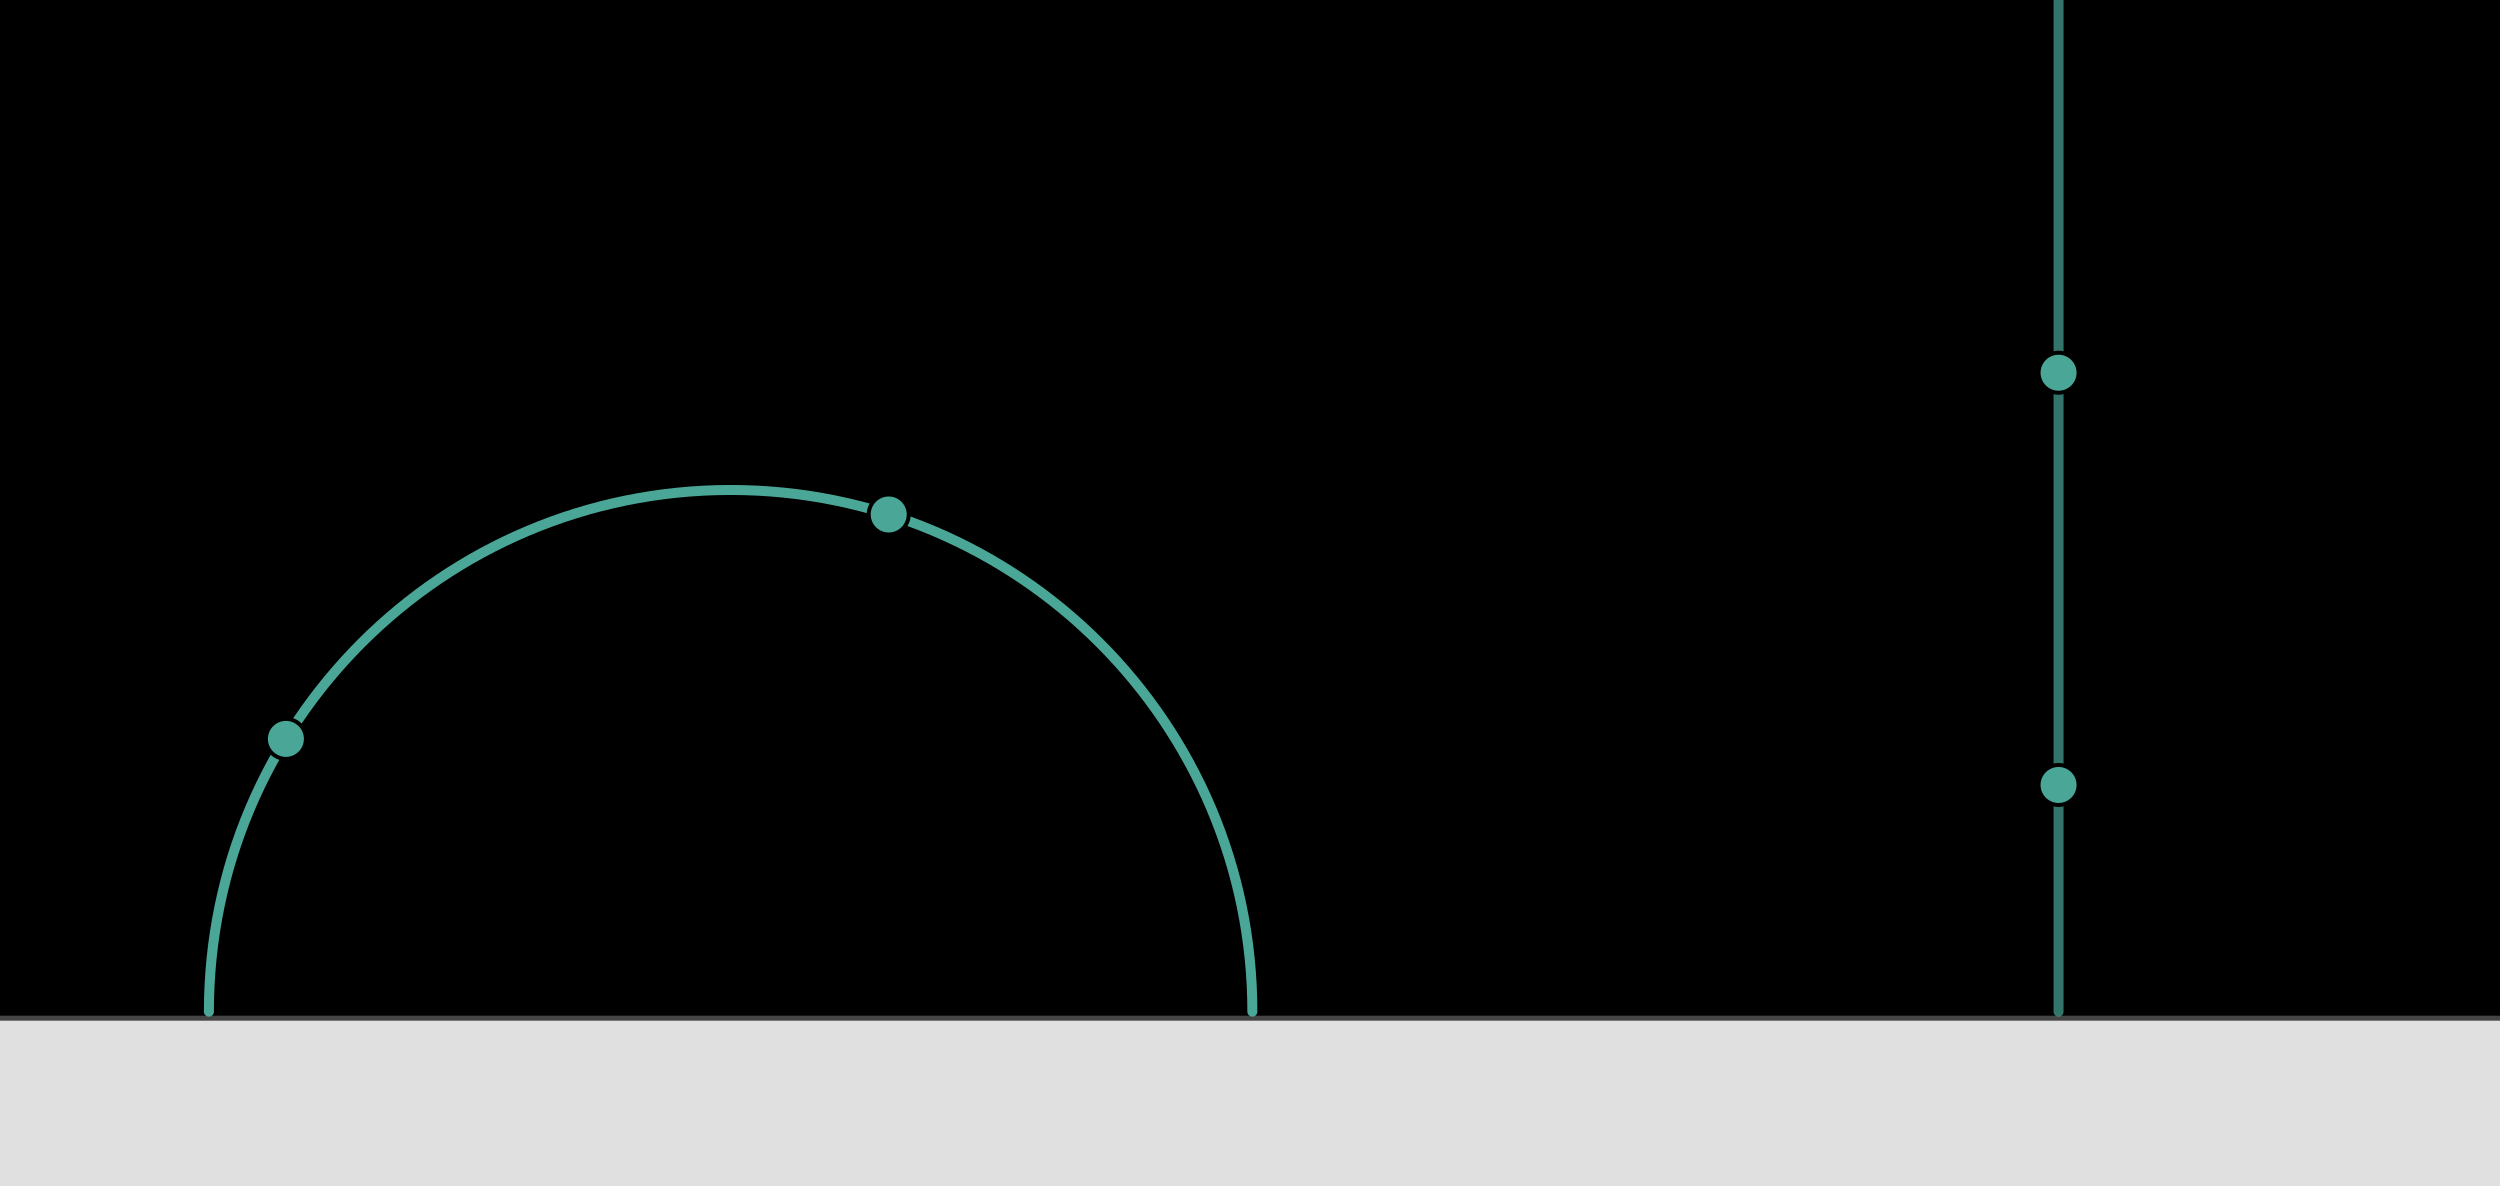 <?xml version="1.0" encoding="ISO-8859-1" standalone="no"?>

<svg 
     version="1.1"
     baseProfile="full"
     xmlns="http://www.w3.org/2000/svg"
     xmlns:xlink="http://www.w3.org/1999/xlink"
     xmlns:ev="http://www.w3.org/2001/xml-events"
     width="21.17cm"
     height="10.044cm"
     viewBox="0 0 625 296"
     >
<title>

</title>
<g stroke-linejoin="miter" stroke-dashoffset="0" stroke-dasharray="none" stroke-width="1" stroke-miterlimit="10.000" stroke-linecap="square">
<clipPath id="clipde5f5004-b442-4646-94f6-a687c6000876">
  <path d="M 0 0 L 0 297.00 L 626.00 297.00 L 626.00 0 z"/>
</clipPath>
<g clip-path="url(#clip1)">
<g fill-opacity="1" fill-rule="nonzero" stroke="none" fill="#e0e0e0">
  <path d="M 0 0 L 626.00 0 L 626.00 297.00 L 0 297.00 L 0 0 z"/>
</g> <!-- drawing style -->
</g> <!-- clip1 -->
<g id="misc">
</g><!-- misc -->
<g id="layer0">
<clipPath id="clip922d20c0-d5b7-4fe5-bc02-9a70be9c9160">
  <path d="M 0 0 L 0 297.00 L 626.00 297.00 L 626.00 0 z"/>
</clipPath>
<g clip-path="url(#clip2)">
<g fill-opacity="1" fill-rule="evenodd" stroke="none" fill="#000000">
  <path d="M -641.52 253.66 L 1008.5 253.66 L 1008.5 -1396.3 L -641.52 -1396.3 z"/>
<title>Polygon poly1</title>
<desc>Polygon poly1: Polygon((-15.56, -0.02), (14.44, -0.02), 4)</desc>

</g> <!-- drawing style -->
</g> <!-- clip2 -->
<clipPath id="clip968e0e19-aff2-4771-aa4d-824d9b2071ec">
  <path d="M 0 0 L 0 297.00 L 626.00 297.00 L 626.00 0 z"/>
</clipPath>
<g clip-path="url(#clip3)">
<g stroke-linejoin="round" stroke-width="2.5" stroke-linecap="round" fill="none" stroke-opacity=".698" stroke="#000000">
  <path d="M -641.52 253.66 L 1008.5 253.66 L 1008.5 -1396.3 L -641.52 -1396.3 z"/>
<title>Polygon poly1</title>
<desc>Polygon poly1: Polygon((-15.56, -0.02), (14.44, -0.02), 4)</desc>

</g> <!-- drawing style -->
</g> <!-- clip3 -->
<clipPath id="clipba90783f-b31c-42e0-b4f9-fae1e9b8bd74">
  <path d="M 0 0 L 0 297.00 L 626.00 297.00 L 626.00 0 z"/>
</clipPath>
<g clip-path="url(#clip4)">
<g fill-opacity="1" fill-rule="nonzero" stroke="none" fill="#e0e0e0">
  <path d="M 185.54 -567.91 L 185.54 -579.48 L 187.08 -579.48 L 187.08 -577.89 Q 188.02 -579.67 189.91 -579.67 Q 191.45 -579.67 192.32 -578.55 Q 193.20 -577.44 193.20 -575.50 Q 193.20 -573.39 192.21 -572.10 Q 191.21 -570.80 189.59 -570.80 Q 188.08 -570.80 187.08 -571.96 L 187.08 -567.91 z M 187.08 -573.02 Q 188.27 -571.96 189.34 -571.96 Q 191.56 -571.96 191.56 -575.34 Q 191.56 -578.33 189.59 -578.33 Q 188.30 -578.33 187.08 -576.93 z M 198.93 -570.80 Q 197.11 -570.80 196.02 -572.01 Q 194.94 -573.22 194.94 -575.24 Q 194.94 -577.29 196.03 -578.48 Q 197.12 -579.67 198.98 -579.67 Q 200.85 -579.67 201.94 -578.48 Q 203.03 -577.29 203.03 -575.26 Q 203.03 -573.18 201.94 -571.99 Q 200.84 -570.80 198.93 -570.80 z M 198.95 -571.96 Q 201.40 -571.96 201.40 -575.26 Q 201.40 -578.52 198.98 -578.52 Q 196.58 -578.52 196.58 -575.24 Q 196.58 -571.96 198.95 -571.96 z M 205.44 -571.00 L 205.44 -583.34 L 206.98 -583.34 L 206.98 -571.00 z M 210.55 -567.91 L 211.93 -571.00 L 208.65 -579.48 L 210.31 -579.48 L 212.74 -573.09 L 215.34 -579.48 L 216.79 -579.48 L 212.16 -567.91 z M 219.29 -571.00 L 219.29 -572.16 L 221.60 -572.16 L 221.60 -581.28 L 219.29 -580.70 L 219.29 -581.89 L 223.15 -582.85 L 223.15 -572.16 L 225.46 -572.16 L 225.46 -571.00 z"/>
<title>Polygon poly1</title>
<desc>Polygon poly1: Polygon((-15.56, -0.02), (14.44, -0.02), 4)</desc>

</g> <!-- drawing style -->
</g> <!-- clip4 -->
<clipPath id="clip75325260-fa74-4f85-b297-7ee8fb94b212">
  <path d="M 0 0 L 0 297.00 L 626.00 297.00 L 626.00 0 z"/>
</clipPath>
<g clip-path="url(#clip5)">
<g fill-opacity="1" fill-rule="nonzero" stroke="none" fill="#e0e0e0">
  <path d="M 183.54 -567.91 L 183.54 -579.48 L 185.08 -579.48 L 185.08 -577.89 Q 186.02 -579.67 187.91 -579.67 Q 189.45 -579.67 190.32 -578.55 Q 191.20 -577.44 191.20 -575.50 Q 191.20 -573.39 190.21 -572.10 Q 189.21 -570.80 187.59 -570.80 Q 186.08 -570.80 185.08 -571.96 L 185.08 -567.91 z M 185.08 -573.02 Q 186.27 -571.96 187.34 -571.96 Q 189.56 -571.96 189.56 -575.34 Q 189.56 -578.33 187.59 -578.33 Q 186.30 -578.33 185.08 -576.93 z M 196.93 -570.80 Q 195.11 -570.80 194.02 -572.01 Q 192.94 -573.22 192.94 -575.24 Q 192.94 -577.29 194.03 -578.48 Q 195.12 -579.67 196.98 -579.67 Q 198.85 -579.67 199.94 -578.48 Q 201.03 -577.29 201.03 -575.26 Q 201.03 -573.18 199.94 -571.99 Q 198.84 -570.80 196.93 -570.80 z M 196.95 -571.96 Q 199.40 -571.96 199.40 -575.26 Q 199.40 -578.52 196.98 -578.52 Q 194.58 -578.52 194.58 -575.24 Q 194.58 -571.96 196.95 -571.96 z M 203.44 -571.00 L 203.44 -583.34 L 204.98 -583.34 L 204.98 -571.00 z M 208.55 -567.91 L 209.93 -571.00 L 206.65 -579.48 L 208.31 -579.48 L 210.74 -573.09 L 213.34 -579.48 L 214.79 -579.48 L 210.16 -567.91 z M 217.29 -571.00 L 217.29 -572.16 L 219.60 -572.16 L 219.60 -581.28 L 217.29 -580.70 L 217.29 -581.89 L 221.15 -582.85 L 221.15 -572.16 L 223.46 -572.16 L 223.46 -571.00 z"/>
<title>Polygon poly1</title>
<desc>Polygon poly1: Polygon((-15.56, -0.02), (14.44, -0.02), 4)</desc>

</g> <!-- drawing style -->
</g> <!-- clip5 -->
<clipPath id="clip44b88579-ee1d-44ea-a533-82b2d0dabe43">
  <path d="M 0 0 L 0 297.00 L 626.00 297.00 L 626.00 0 z"/>
</clipPath>
<g clip-path="url(#clip6)">
<g fill-opacity="1" fill-rule="nonzero" stroke="none" fill="#e0e0e0">
  <path d="M 184.54 -566.91 L 184.54 -578.48 L 186.08 -578.48 L 186.08 -576.89 Q 187.02 -578.67 188.91 -578.67 Q 190.45 -578.67 191.32 -577.55 Q 192.20 -576.44 192.20 -574.50 Q 192.20 -572.39 191.21 -571.10 Q 190.21 -569.80 188.59 -569.80 Q 187.08 -569.80 186.08 -570.96 L 186.08 -566.91 z M 186.08 -572.02 Q 187.27 -570.96 188.34 -570.96 Q 190.56 -570.96 190.56 -574.34 Q 190.56 -577.33 188.59 -577.33 Q 187.30 -577.33 186.08 -575.93 z M 197.93 -569.80 Q 196.11 -569.80 195.02 -571.01 Q 193.94 -572.22 193.94 -574.24 Q 193.94 -576.29 195.03 -577.48 Q 196.12 -578.67 197.98 -578.67 Q 199.85 -578.67 200.94 -577.48 Q 202.03 -576.29 202.03 -574.26 Q 202.03 -572.18 200.94 -570.99 Q 199.84 -569.80 197.93 -569.80 z M 197.95 -570.96 Q 200.40 -570.96 200.40 -574.26 Q 200.40 -577.52 197.98 -577.52 Q 195.58 -577.52 195.58 -574.24 Q 195.58 -570.96 197.95 -570.96 z M 204.44 -570.00 L 204.44 -582.34 L 205.98 -582.34 L 205.98 -570.00 z M 209.55 -566.91 L 210.93 -570.00 L 207.65 -578.48 L 209.31 -578.48 L 211.74 -572.09 L 214.34 -578.48 L 215.79 -578.48 L 211.16 -566.91 z M 218.29 -570.00 L 218.29 -571.16 L 220.60 -571.16 L 220.60 -580.28 L 218.29 -579.70 L 218.29 -580.89 L 222.15 -581.85 L 222.15 -571.16 L 224.46 -571.16 L 224.46 -570.00 z"/>
<title>Polygon poly1</title>
<desc>Polygon poly1: Polygon((-15.56, -0.02), (14.44, -0.02), 4)</desc>

</g> <!-- drawing style -->
</g> <!-- clip6 -->
<clipPath id="clip6ce626dc-63ee-476a-abe7-17bd780114ef">
  <path d="M 0 0 L 0 297.00 L 626.00 297.00 L 626.00 0 z"/>
</clipPath>
<g clip-path="url(#clip7)">
<g fill-opacity="1" fill-rule="nonzero" stroke="none" fill="#e0e0e0">
  <path d="M 184.54 -568.91 L 184.54 -580.48 L 186.08 -580.48 L 186.08 -578.89 Q 187.02 -580.67 188.91 -580.67 Q 190.45 -580.67 191.32 -579.55 Q 192.20 -578.44 192.20 -576.50 Q 192.20 -574.39 191.21 -573.10 Q 190.21 -571.80 188.59 -571.80 Q 187.08 -571.80 186.08 -572.96 L 186.08 -568.91 z M 186.08 -574.02 Q 187.27 -572.96 188.34 -572.96 Q 190.56 -572.96 190.56 -576.34 Q 190.56 -579.33 188.59 -579.33 Q 187.30 -579.33 186.08 -577.93 z M 197.93 -571.80 Q 196.11 -571.80 195.02 -573.01 Q 193.94 -574.22 193.94 -576.24 Q 193.94 -578.29 195.03 -579.48 Q 196.12 -580.67 197.98 -580.67 Q 199.85 -580.67 200.94 -579.48 Q 202.03 -578.29 202.03 -576.26 Q 202.03 -574.18 200.94 -572.99 Q 199.84 -571.80 197.93 -571.80 z M 197.95 -572.96 Q 200.40 -572.96 200.40 -576.26 Q 200.40 -579.52 197.98 -579.52 Q 195.58 -579.52 195.58 -576.24 Q 195.58 -572.96 197.95 -572.96 z M 204.44 -572.00 L 204.44 -584.34 L 205.98 -584.34 L 205.98 -572.00 z M 209.55 -568.91 L 210.93 -572.00 L 207.65 -580.48 L 209.31 -580.48 L 211.74 -574.09 L 214.34 -580.48 L 215.79 -580.48 L 211.16 -568.91 z M 218.29 -572.00 L 218.29 -573.16 L 220.60 -573.16 L 220.60 -582.28 L 218.29 -581.70 L 218.29 -582.89 L 222.15 -583.85 L 222.15 -573.16 L 224.46 -573.16 L 224.46 -572.00 z"/>
<title>Polygon poly1</title>
<desc>Polygon poly1: Polygon((-15.56, -0.02), (14.44, -0.02), 4)</desc>

</g> <!-- drawing style -->
</g> <!-- clip7 -->
<clipPath id="clipa94ac509-696c-4413-82c7-914f688664a6">
  <path d="M 0 0 L 0 297.00 L 626.00 297.00 L 626.00 0 z"/>
</clipPath>
<g clip-path="url(#clip8)">
<g fill-opacity="1" fill-rule="nonzero" stroke="none" fill="#000000">
  <path d="M 184.54 -567.91 L 184.54 -579.48 L 186.08 -579.48 L 186.08 -577.89 Q 187.02 -579.67 188.91 -579.67 Q 190.45 -579.67 191.32 -578.55 Q 192.20 -577.44 192.20 -575.50 Q 192.20 -573.39 191.21 -572.10 Q 190.21 -570.80 188.59 -570.80 Q 187.08 -570.80 186.08 -571.96 L 186.08 -567.91 z M 186.08 -573.02 Q 187.27 -571.96 188.34 -571.96 Q 190.56 -571.96 190.56 -575.34 Q 190.56 -578.33 188.59 -578.33 Q 187.30 -578.33 186.08 -576.93 z M 197.93 -570.80 Q 196.11 -570.80 195.02 -572.01 Q 193.94 -573.22 193.94 -575.24 Q 193.94 -577.29 195.03 -578.48 Q 196.12 -579.67 197.98 -579.67 Q 199.85 -579.67 200.94 -578.48 Q 202.03 -577.29 202.03 -575.26 Q 202.03 -573.18 200.94 -571.99 Q 199.84 -570.80 197.93 -570.80 z M 197.95 -571.96 Q 200.40 -571.96 200.40 -575.26 Q 200.40 -578.52 197.98 -578.52 Q 195.58 -578.52 195.58 -575.24 Q 195.58 -571.96 197.95 -571.96 z M 204.44 -571.00 L 204.44 -583.34 L 205.98 -583.34 L 205.98 -571.00 z M 209.55 -567.91 L 210.93 -571.00 L 207.65 -579.48 L 209.31 -579.48 L 211.74 -573.09 L 214.34 -579.48 L 215.79 -579.48 L 211.16 -567.91 z M 218.29 -571.00 L 218.29 -572.16 L 220.60 -572.16 L 220.60 -581.28 L 218.29 -580.70 L 218.29 -581.89 L 222.15 -582.85 L 222.15 -572.16 L 224.46 -572.16 L 224.46 -571.00 z"/>
<title>Polygon poly1</title>
<desc>Polygon poly1: Polygon((-15.56, -0.02), (14.44, -0.02), 4)</desc>

</g> <!-- drawing style -->
</g> <!-- clip8 -->
<clipPath id="clip367aea58-91d2-4f77-a701-6ae4345554ce">
  <path d="M 0 0 L 0 297.00 L 626.00 297.00 L 626.00 0 z"/>
</clipPath>
<g clip-path="url(#clip9)">
<g stroke-linejoin="round" stroke-width="2.5" stroke-linecap="round" fill="none" stroke-opacity="1" stroke="#4aa798">
  <path d="M 313.09 252.66 C 313.09 180.63 254.69 122.23 182.66 122.23 C 110.62 122.23 52.225 180.63 52.225 252.66"/>
<title>Arc d</title>
<desc>Arc d: CircumcircularArc(D, A, E)</desc>

</g> <!-- drawing style -->
</g> <!-- clip9 -->
<clipPath id="clipea64a186-0b52-4623-886c-300cf345883d">
  <path d="M 0 0 L 0 297.00 L 626.00 297.00 L 626.00 0 z"/>
</clipPath>
<g clip-path="url(#clip10)">
<g stroke-linejoin="round" stroke-width="2.5" stroke-linecap="round" fill="none" stroke-opacity=".698" stroke="#4aa798">
  <path d="M 514.64 252.66 L 514.64 -2.8422E-14"/>
<title>Ray h</title>
<desc>Ray h: Ray through F, G</desc>

</g> <!-- drawing style -->
</g> <!-- clip10 -->
<clipPath id="clip9f4aec9f-b5c7-4910-80b5-a85d12c0b1c2">
  <path d="M 0 0 L 0 297.00 L 626.00 297.00 L 626.00 0 z"/>
</clipPath>
<g clip-path="url(#clip11)">
<g fill-opacity="1" fill-rule="nonzero" stroke="none" fill="#4aa798">
  <path d="M 76.476 184.46 C 76.476 187.22 74.237 189.46 71.476 189.46 C 68.714 189.46 66.476 187.22 66.476 184.46 C 66.476 181.70 68.714 179.46 71.476 179.46 C 74.237 179.46 76.476 181.70 76.476 184.46 z"/>
<title>Point A</title>
<desc>A = (-2.6, 1.24)</desc>

</g> <!-- drawing style -->
</g> <!-- clip11 -->
<clipPath id="clip99743275-943d-4b21-8489-8454ef363cb3">
  <path d="M 0 0 L 0 297.00 L 626.00 297.00 L 626.00 0 z"/>
</clipPath>
<g clip-path="url(#clip12)">
<g stroke-linejoin="round" stroke-linecap="round" fill="none" stroke-opacity="1" stroke="#000000">
  <path d="M 76.476 184.46 C 76.476 187.22 74.237 189.46 71.476 189.46 C 68.714 189.46 66.476 187.22 66.476 184.46 C 66.476 181.70 68.714 179.46 71.476 179.46 C 74.237 179.46 76.476 181.70 76.476 184.46 z"/>
<title>Point A</title>
<desc>A = (-2.6, 1.24)</desc>

</g> <!-- drawing style -->
</g> <!-- clip12 -->
<clipPath id="clipe1e611ba-6fa2-4cc3-80c3-7fd3d48672fc">
  <path d="M 0 0 L 0 297.00 L 626.00 297.00 L 626.00 0 z"/>
</clipPath>
<g clip-path="url(#clip13)">
<g fill-opacity="1" fill-rule="nonzero" stroke="none" fill="#4aa798">
  <path d="M 227.18 128.36 C 227.18 131.12 224.94 133.36 222.18 133.36 C 219.41 133.36 217.18 131.12 217.18 128.36 C 217.18 125.60 219.41 123.36 222.18 123.36 C 224.94 123.36 227.18 125.60 227.18 128.36 z"/>
<title>Point B</title>
<desc>B = (0.14, 2.26)</desc>

</g> <!-- drawing style -->
</g> <!-- clip13 -->
<clipPath id="clip7bc6cc4f-8755-489c-afed-d5615dec8f11">
  <path d="M 0 0 L 0 297.00 L 626.00 297.00 L 626.00 0 z"/>
</clipPath>
<g clip-path="url(#clip14)">
<g stroke-linejoin="round" stroke-linecap="round" fill="none" stroke-opacity="1" stroke="#000000">
  <path d="M 227.18 128.36 C 227.18 131.12 224.94 133.36 222.18 133.36 C 219.41 133.36 217.18 131.12 217.18 128.36 C 217.18 125.60 219.41 123.36 222.18 123.36 C 224.94 123.36 227.18 125.60 227.18 128.36 z"/>
<title>Point B</title>
<desc>B = (0.14, 2.26)</desc>

</g> <!-- drawing style -->
</g> <!-- clip14 -->
<clipPath id="clip10972b83-727c-42bb-862b-8ca08d53eaa0">
  <path d="M 0 0 L 0 297.00 L 626.00 297.00 L 626.00 0 z"/>
</clipPath>
<g clip-path="url(#clip15)">
<g fill-opacity="1" fill-rule="nonzero" stroke="none" fill="#4aa798">
  <path d="M 519.64 195.98 C 519.64 198.74 517.40 200.98 514.64 200.98 C 511.88 200.98 509.64 198.74 509.64 195.98 C 509.64 193.22 511.88 190.98 514.64 190.98 C 517.40 190.98 519.64 193.22 519.64 195.98 z"/>
<title>Point G</title>
<desc>G = (5.46, 1.03)</desc>

</g> <!-- drawing style -->
</g> <!-- clip15 -->
<clipPath id="clip13469a96-d41f-43f5-96f7-10b8eea421bd">
  <path d="M 0 0 L 0 297.00 L 626.00 297.00 L 626.00 0 z"/>
</clipPath>
<g clip-path="url(#clip16)">
<g stroke-linejoin="round" stroke-linecap="round" fill="none" stroke-opacity="1" stroke="#000000">
  <path d="M 519.64 195.98 C 519.64 198.74 517.40 200.98 514.64 200.98 C 511.88 200.98 509.64 198.74 509.64 195.98 C 509.64 193.22 511.88 190.98 514.64 190.98 C 517.40 190.98 519.64 193.22 519.64 195.98 z"/>
<title>Point G</title>
<desc>G = (5.46, 1.03)</desc>

</g> <!-- drawing style -->
</g> <!-- clip16 -->
<clipPath id="clipac459aa8-dc8e-4073-8c8c-d5976d648a06">
  <path d="M 0 0 L 0 297.00 L 626.00 297.00 L 626.00 0 z"/>
</clipPath>
<g clip-path="url(#clip17)">
<g fill-opacity="1" fill-rule="nonzero" stroke="none" fill="#4aa798">
  <path d="M 519.64 92.920 C 519.64 95.681 517.40 97.920 514.64 97.920 C 511.88 97.920 509.64 95.681 509.64 92.920 C 509.64 90.158 511.88 87.920 514.64 87.920 C 517.40 87.920 519.64 90.158 519.64 92.920 z"/>
<title>Point H</title>
<desc>Point H: Point on h</desc>

</g> <!-- drawing style -->
</g> <!-- clip17 -->
<clipPath id="clipa2629c82-5b61-477f-b615-742269367fbb">
  <path d="M 0 0 L 0 297.00 L 626.00 297.00 L 626.00 0 z"/>
</clipPath>
<g clip-path="url(#clip18)">
<g stroke-linejoin="round" stroke-linecap="round" fill="none" stroke-opacity="1" stroke="#000000">
  <path d="M 519.64 92.920 C 519.64 95.681 517.40 97.920 514.64 97.920 C 511.88 97.920 509.64 95.681 509.64 92.920 C 509.64 90.158 511.88 87.920 514.64 87.920 C 517.40 87.920 519.64 90.158 519.64 92.920 z"/>
<title>Point H</title>
<desc>Point H: Point on h</desc>

</g> <!-- drawing style -->
</g> <!-- clip18 -->
</g><!-- layer0 -->
</g> <!-- default stroke -->
</svg> <!-- bounding box -->
